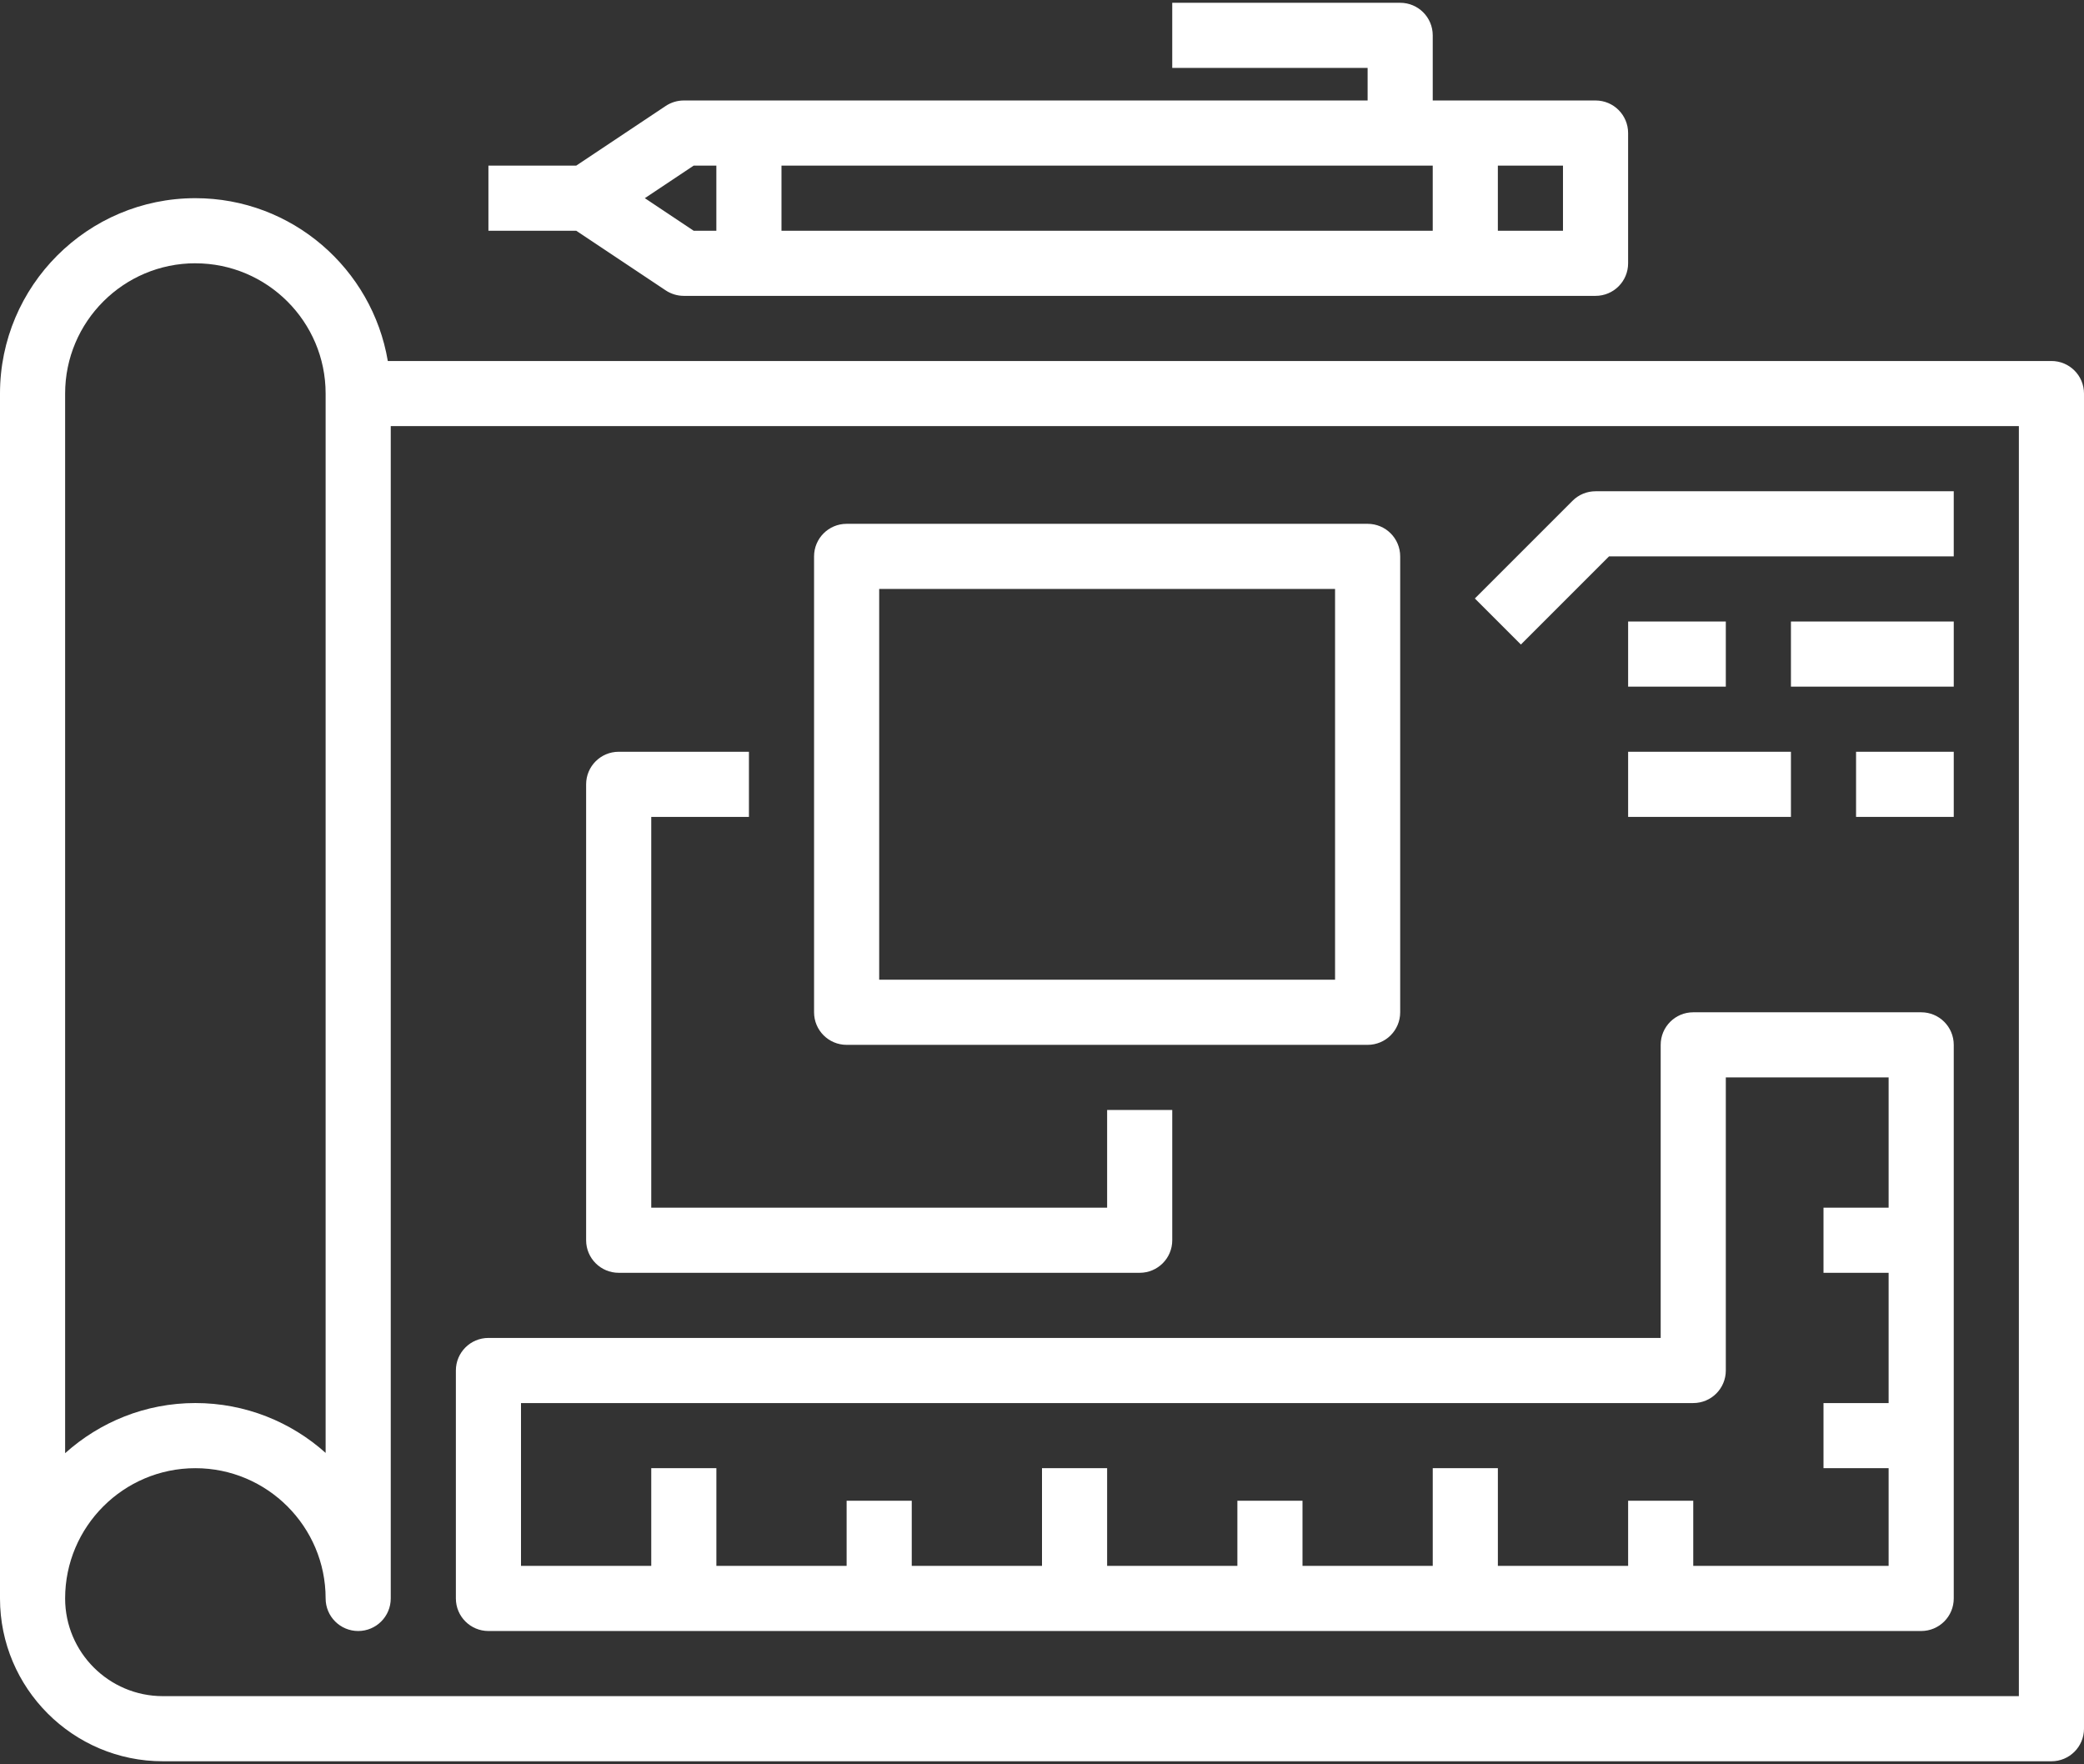 <?xml version="1.0" encoding="UTF-8" standalone="no"?><!DOCTYPE svg PUBLIC "-//W3C//DTD SVG 1.1//EN" "http://www.w3.org/Graphics/SVG/1.1/DTD/svg11.dtd"><svg width="100%" height="100%" viewBox="0 0 560 474" version="1.1" xmlns="http://www.w3.org/2000/svg" xmlns:xlink="http://www.w3.org/1999/xlink" xml:space="preserve" xmlns:serif="http://www.serif.com/" style="fill-rule:evenodd;clip-rule:evenodd;stroke-linejoin:round;stroke-miterlimit:2;"><rect x="0" y="0" width="560" height="474" fill="#333333" stroke="none"/><path d="M551.25,97l-447.04,0c-4.184,-24.789 -25.742,-43.75 -51.711,-43.75c-28.953,0 -52.5,23.547 -52.5,52.5l0,323.75c0,24.125 19.625,43.75 43.75,43.75l507.5,0c4.84,0 8.75,-3.91 8.75,-8.75l0,-358.75c0,-4.84 -3.91,-8.75 -8.75,-8.75l0.001,0Zm-498.75,-26.25c19.301,0 35,15.699 35,35l0,284.64c-9.293,-8.32 -21.57,-13.395 -35,-13.395c-13.457,0 -25.699,5.129 -35,13.477l0,-284.73c0,-19.301 15.699,-35 35,-35l0,0.008Zm490,385l-498.75,0c-14.473,0 -26.25,-11.777 -26.25,-26.25c0,-19.301 15.699,-35 35,-35c19.301,0 35,15.699 35,35c0,4.84 3.922,8.75 8.75,8.75c4.828,0 8.75,-3.91 8.75,-8.75l0,-315l437.5,0l0,341.25Z" style="fill:#fff;fill-rule:nonzero;"/><path d="M131.25,438.25l385,0c4.84,0 8.75,-3.91 8.75,-8.75l0,-148.75c0,-4.84 -3.91,-8.75 -8.75,-8.75l-61.25,0c-4.84,0 -8.75,3.91 -8.75,8.75l0,78.75l-315,0c-4.828,0 -8.75,3.91 -8.75,8.75l0,61.25c0,4.84 3.922,8.75 8.75,8.75Zm8.75,-61.25l315,0c4.84,0 8.75,-3.91 8.75,-8.75l0,-78.75l43.75,0l0,35l-17.5,0l0,17.5l17.5,0l0,35l-17.5,0l0,17.5l17.5,0l0,26.25l-52.5,0l0,-17.5l-17.5,0l0,17.5l-35,0l0,-26.25l-17.5,0l0,26.25l-35,0l0,-17.5l-17.5,0l0,17.5l-35,0l0,-26.25l-17.5,0l0,26.25l-35,0l0,-17.5l-17.5,0l0,17.5l-35,0l0,-26.25l-17.5,0l0,26.25l-35,0l0,-43.75Z" style="fill:#fff;fill-rule:nonzero;"/><path d="M178.89,78.03c1.434,0.953 3.133,1.469 4.856,1.469l245,-0c4.839,-0 8.75,-3.91 8.75,-8.75l0,-35c0,-4.84 -3.911,-8.75 -8.75,-8.75l-43.75,-0l0,-17.5c0,-4.84 -3.911,-8.75 -8.75,-8.75l-61.25,-0l0,17.5l52.5,-0l0,8.75l-183.75,-0c-1.723,-0 -3.422,0.515 -4.856,1.469l-24.047,16.031l-23.598,-0l0,17.5l23.598,-0l24.047,16.031Zm31.105,-33.531l175,0l0,17.5l-175,0l0,-17.5Zm210,17.5l-17.5,0l0,-17.5l17.5,0l0,17.5Zm-233.6,-17.5l6.098,0l-0,17.5l-6.098,0l-13.125,-8.75l13.125,-8.75Z" style="fill:#fff;fill-rule:nonzero;"/><path d="M432.37,149.5l92.629,0l0,-17.5l-96.25,0c-2.328,0 -4.551,0.918 -6.187,2.562l-26.25,26.25l12.371,12.372l23.687,-23.684Z" style="fill:#fff;fill-rule:nonzero;"/><rect x="437.5" y="167" width="26.25" height="17.5" style="fill:#fff;fill-rule:nonzero;"/><rect x="481.25" y="167" width="43.75" height="17.5" style="fill:#fff;fill-rule:nonzero;"/><rect x="498.75" y="202" width="26.25" height="17.5" style="fill:#fff;fill-rule:nonzero;"/><rect x="437.5" y="202" width="43.75" height="17.5" style="fill:#fff;fill-rule:nonzero;"/><path d="M166.25,342l140,0c4.84,0 8.75,-3.91 8.75,-8.75l0,-35l-17.5,0l0,26.25l-122.5,0l0,-105l26.25,0l0,-17.5l-35,0c-4.828,0 -8.75,3.91 -8.75,8.75l0,122.5c0,4.84 3.922,8.75 8.75,8.75Z" style="fill:#fff;fill-rule:nonzero;"/><path d="M227.5,280.75l140,0c4.84,0 8.75,-3.91 8.75,-8.75l0,-122.5c0,-4.84 -3.91,-8.75 -8.75,-8.75l-140,0c-4.828,0 -8.75,3.91 -8.75,8.75l0,122.5c0,4.84 3.922,8.75 8.75,8.75Zm8.75,-122.5l122.5,0l0,105l-122.5,0l0,-105Z" style="fill:#fff;fill-rule:nonzero;"/></svg>